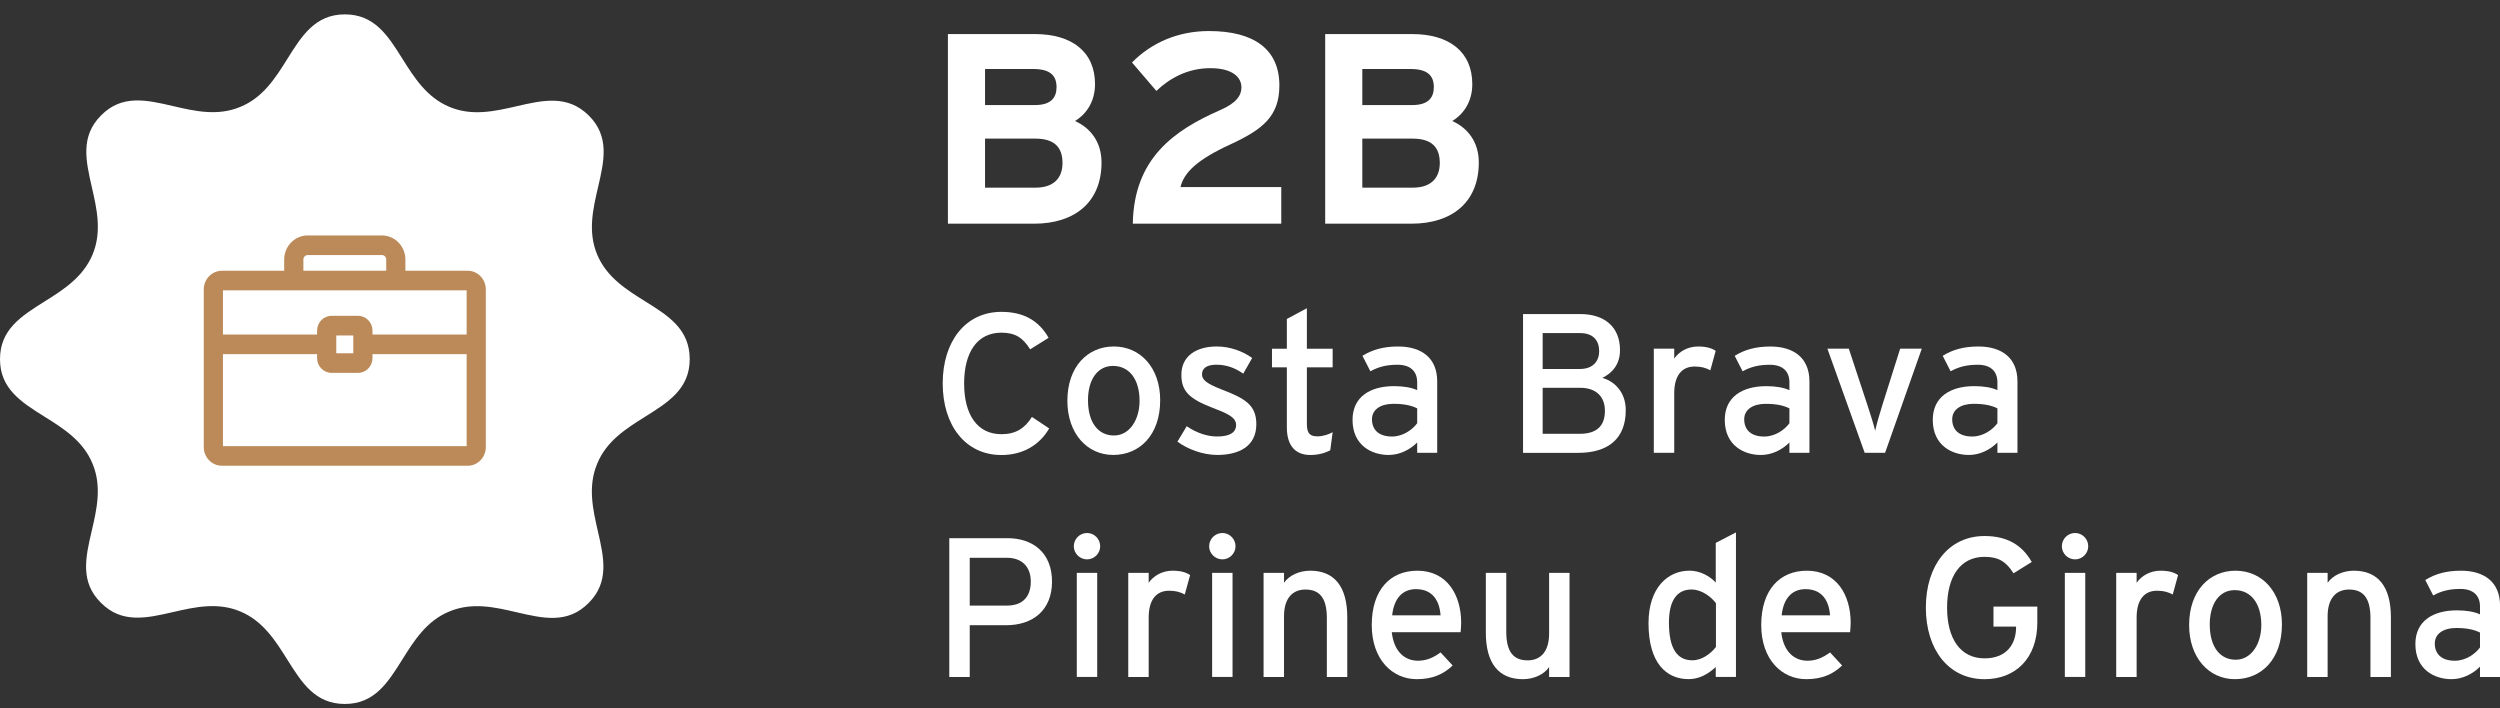 <svg width="120" height="34" viewBox="0 0 120 34" fill="none" xmlns="http://www.w3.org/2000/svg">
<rect x="0" y="0" width="120" height="34" fill="#333333" stroke="none"/>
<path d="M117.832 31.715C118.355 31.715 118.812 31.391 119.04 31.077V30.363C118.774 30.23 118.431 30.144 117.898 30.144C117.27 30.144 116.87 30.43 116.87 30.887C116.87 31.382 117.184 31.715 117.832 31.715ZM120.002 29.069V32.495H119.04V32C118.698 32.343 118.212 32.6 117.67 32.6C116.861 32.6 115.938 32.143 115.938 30.915C115.938 29.802 116.794 29.297 117.927 29.297C118.393 29.297 118.764 29.364 119.04 29.488V29.116C119.04 28.574 118.707 28.269 118.098 28.269C117.584 28.269 117.184 28.364 116.794 28.583L116.413 27.841C116.889 27.546 117.422 27.394 118.127 27.394C119.24 27.394 120.002 27.936 120.002 29.069Z" fill="white"/>
<path d="M114.763 29.63V32.495H113.782V29.668C113.782 28.66 113.402 28.298 112.754 28.298C112.098 28.298 111.726 28.764 111.726 29.573V32.495H110.746V27.498H111.726V27.974C111.974 27.613 112.469 27.394 112.983 27.394C114.144 27.394 114.763 28.155 114.763 29.63Z" fill="white"/>
<path d="M107.305 27.394C108.581 27.394 109.533 28.412 109.533 29.973C109.533 31.629 108.562 32.6 107.277 32.6C106.02 32.6 105.078 31.562 105.078 30.002C105.078 28.364 106.049 27.394 107.305 27.394ZM107.315 31.667C108.057 31.667 108.543 30.915 108.543 30.002C108.543 28.983 108.057 28.326 107.267 28.326C106.525 28.326 106.068 28.983 106.068 29.973C106.068 31.067 106.572 31.667 107.315 31.667Z" fill="white"/>
<path d="M103.701 27.394C104.1 27.394 104.348 27.47 104.548 27.603L104.291 28.536C104.081 28.422 103.862 28.355 103.539 28.355C102.92 28.355 102.558 28.793 102.558 29.64V32.495H101.578V27.498H102.558V27.974C102.787 27.641 103.206 27.394 103.701 27.394Z" fill="white"/>
<path d="M99.606 25.584C99.949 25.584 100.235 25.869 100.235 26.222C100.235 26.564 99.949 26.85 99.606 26.85C99.254 26.85 98.969 26.564 98.969 26.222C98.969 25.869 99.254 25.584 99.606 25.584ZM100.092 27.497V32.494H99.112V27.497H100.092Z" fill="white"/>
<path d="M97.791 29.117V29.888C97.791 31.601 96.744 32.601 95.259 32.601C93.536 32.601 92.441 31.182 92.441 29.165C92.441 27.147 93.536 25.729 95.259 25.729C96.344 25.729 97.067 26.166 97.524 26.975L96.648 27.518C96.306 26.975 95.944 26.728 95.259 26.728C94.098 26.728 93.46 27.67 93.46 29.165C93.46 30.659 94.098 31.601 95.259 31.601C96.344 31.601 96.772 30.887 96.772 30.107V30.078H95.687V29.117H97.791Z" fill="white"/>
<path d="M86.728 27.394C88.146 27.394 88.832 28.545 88.832 29.897C88.832 30.078 88.813 30.239 88.803 30.344H85.5C85.605 31.305 86.148 31.715 86.757 31.715C87.176 31.715 87.509 31.562 87.842 31.315L88.422 31.943C87.985 32.362 87.461 32.6 86.7 32.6C85.529 32.6 84.539 31.658 84.539 30.002C84.539 28.307 85.434 27.394 86.728 27.394ZM85.519 29.535H87.842C87.794 28.85 87.471 28.279 86.662 28.279C86.005 28.279 85.605 28.736 85.519 29.535Z" fill="white"/>
<path d="M81.232 31.694C81.699 31.694 82.108 31.38 82.365 31.056V28.953C82.146 28.658 81.689 28.296 81.194 28.296C80.49 28.296 80.109 28.829 80.109 29.885C80.109 31.142 80.509 31.694 81.232 31.694ZM83.326 25.555V32.493H82.356V32.017C81.994 32.351 81.575 32.598 81.052 32.598C79.976 32.598 79.129 31.818 79.129 29.914C79.129 28.201 80.062 27.392 81.099 27.392C81.604 27.392 82.079 27.658 82.356 27.963V26.059L83.326 25.555Z" fill="white"/>
<path d="M75.337 27.499V32.496H74.357V32.02C74.109 32.382 73.614 32.601 73.1 32.601C71.939 32.601 71.32 31.839 71.32 30.364V27.499H72.301V30.326C72.301 31.335 72.681 31.697 73.329 31.697C73.985 31.697 74.357 31.23 74.357 30.421V27.499H75.337Z" fill="white"/>
<path d="M68.033 27.394C69.451 27.394 70.136 28.545 70.136 29.897C70.136 30.078 70.117 30.239 70.108 30.344H66.805C66.91 31.305 67.452 31.715 68.061 31.715C68.48 31.715 68.813 31.562 69.147 31.315L69.727 31.943C69.289 32.362 68.766 32.6 68.004 32.6C66.834 32.6 65.844 31.658 65.844 30.002C65.844 28.307 66.738 27.394 68.033 27.394ZM66.824 29.535H69.147C69.099 28.85 68.775 28.279 67.966 28.279C67.309 28.279 66.91 28.736 66.824 29.535Z" fill="white"/>
<path d="M64.669 29.63V32.495H63.689V29.668C63.689 28.66 63.308 28.298 62.661 28.298C62.004 28.298 61.633 28.764 61.633 29.573V32.495H60.652V27.498H61.633V27.974C61.88 27.613 62.375 27.394 62.889 27.394C64.05 27.394 64.669 28.155 64.669 29.63Z" fill="white"/>
<path d="M58.677 25.584C59.019 25.584 59.305 25.869 59.305 26.222C59.305 26.564 59.019 26.85 58.677 26.85C58.325 26.85 58.039 26.564 58.039 26.222C58.039 25.869 58.325 25.584 58.677 25.584ZM59.162 27.497V32.494H58.182V27.497H59.162Z" fill="white"/>
<path d="M56.279 27.394C56.678 27.394 56.926 27.47 57.126 27.603L56.869 28.536C56.66 28.422 56.441 28.355 56.117 28.355C55.498 28.355 55.137 28.793 55.137 29.64V32.495H54.156V27.498H55.137V27.974C55.365 27.641 55.784 27.394 56.279 27.394Z" fill="white"/>
<path d="M52.181 25.584C52.523 25.584 52.809 25.869 52.809 26.222C52.809 26.564 52.523 26.85 52.181 26.85C51.828 26.85 51.543 26.564 51.543 26.222C51.543 25.869 51.828 25.584 52.181 25.584ZM52.666 27.497V32.494H51.686V27.497H52.666Z" fill="white"/>
<path d="M48.355 25.832C49.583 25.832 50.497 26.536 50.497 27.916C50.497 29.287 49.583 30.011 48.289 30.011H46.547V32.495H45.566V25.832H48.355ZM48.336 29.068C49.098 29.068 49.478 28.63 49.478 27.916C49.478 27.184 49.031 26.774 48.336 26.774H46.547V29.068H48.336Z" fill="white"/>
<path d="M94.668 20.953C95.191 20.953 95.648 20.629 95.876 20.315V19.602C95.61 19.468 95.267 19.383 94.734 19.383C94.106 19.383 93.706 19.668 93.706 20.125C93.706 20.62 94.02 20.953 94.668 20.953ZM96.838 18.307V21.733H95.876V21.239C95.534 21.581 95.048 21.838 94.506 21.838C93.697 21.838 92.773 21.381 92.773 20.154C92.773 19.04 93.63 18.535 94.763 18.535C95.229 18.535 95.6 18.602 95.876 18.726V18.355C95.876 17.812 95.543 17.508 94.934 17.508C94.42 17.508 94.02 17.603 93.63 17.822L93.249 17.079C93.725 16.784 94.258 16.632 94.963 16.632C96.076 16.632 96.838 17.174 96.838 18.307Z" fill="white"/>
<path d="M91.208 16.736H92.246L90.485 21.733H89.504L87.715 16.736H88.743L89.638 19.449C89.799 19.934 89.942 20.401 90.009 20.677C90.066 20.401 90.199 19.934 90.351 19.449L91.208 16.736Z" fill="white"/>
<path d="M84.683 20.954C85.207 20.954 85.663 20.63 85.892 20.316V19.602C85.626 19.469 85.283 19.384 84.75 19.384C84.122 19.384 83.722 19.669 83.722 20.126C83.722 20.621 84.036 20.954 84.683 20.954ZM86.853 18.308V21.735H85.892V21.24C85.549 21.582 85.064 21.839 84.521 21.839C83.712 21.839 82.789 21.382 82.789 20.154C82.789 19.041 83.646 18.536 84.778 18.536C85.245 18.536 85.616 18.603 85.892 18.727V18.356C85.892 17.813 85.559 17.509 84.95 17.509C84.436 17.509 84.036 17.604 83.646 17.823L83.265 17.08C83.741 16.785 84.274 16.633 84.978 16.633C86.092 16.633 86.853 17.175 86.853 18.308Z" fill="white"/>
<path d="M81.505 16.632C81.905 16.632 82.153 16.708 82.353 16.841L82.096 17.774C81.886 17.66 81.667 17.593 81.344 17.593C80.725 17.593 80.363 18.031 80.363 18.878V21.733H79.383V16.736H80.363V17.212C80.592 16.879 81.01 16.632 81.505 16.632Z" fill="white"/>
<path d="M76.913 18.139C77.436 18.282 78.036 18.767 78.036 19.691C78.036 21.042 77.208 21.737 75.751 21.737H73.106V15.074H75.847C77.008 15.074 77.76 15.683 77.76 16.806C77.76 17.482 77.398 17.901 76.913 18.139ZM75.837 17.711C76.494 17.711 76.76 17.301 76.76 16.864C76.76 16.369 76.503 15.988 75.837 15.988H74.048V17.711H75.837ZM75.828 20.823C76.713 20.823 77.036 20.376 77.036 19.719C77.036 19.034 76.608 18.615 75.856 18.615H74.048V20.823H75.828Z" fill="white"/>
<path d="M66.816 20.953C67.34 20.953 67.796 20.629 68.025 20.315V19.602C67.758 19.468 67.416 19.383 66.883 19.383C66.254 19.383 65.855 19.668 65.855 20.125C65.855 20.62 66.169 20.953 66.816 20.953ZM68.986 18.307V21.733H68.025V21.239C67.682 21.581 67.197 21.838 66.654 21.838C65.845 21.838 64.922 21.381 64.922 20.154C64.922 19.04 65.778 18.535 66.911 18.535C67.377 18.535 67.749 18.602 68.025 18.726V18.355C68.025 17.812 67.692 17.508 67.082 17.508C66.569 17.508 66.169 17.603 65.778 17.822L65.398 17.079C65.874 16.784 66.407 16.632 67.111 16.632C68.225 16.632 68.986 17.174 68.986 18.307Z" fill="white"/>
<path d="M63.244 20.945C63.501 20.945 63.786 20.849 63.967 20.745L63.853 21.611C63.615 21.744 63.282 21.839 62.892 21.839C62.197 21.839 61.769 21.411 61.769 20.516V17.632H61.055V16.738H61.769V15.31L62.73 14.796V16.738H63.967V17.632H62.73V20.345C62.73 20.811 62.882 20.945 63.244 20.945Z" fill="white"/>
<path d="M58.619 18.687C59.733 19.115 60.304 19.42 60.304 20.362C60.304 21.466 59.409 21.837 58.429 21.837C57.753 21.837 57.02 21.571 56.516 21.2L56.963 20.457C57.429 20.781 57.953 20.952 58.419 20.952C59.038 20.952 59.333 20.752 59.333 20.4C59.333 20.019 58.895 19.838 58.172 19.562C57.096 19.144 56.706 18.782 56.706 17.992C56.706 17.097 57.41 16.631 58.41 16.631C59.038 16.631 59.657 16.859 60.104 17.183L59.676 17.935C59.266 17.649 58.857 17.506 58.381 17.506C57.905 17.506 57.696 17.697 57.696 17.963C57.696 18.211 57.867 18.392 58.619 18.687Z" fill="white"/>
<path d="M53.462 16.631C54.737 16.631 55.689 17.649 55.689 19.21C55.689 20.866 54.718 21.837 53.433 21.837C52.177 21.837 51.234 20.8 51.234 19.239C51.234 17.602 52.205 16.631 53.462 16.631ZM53.471 20.904C54.214 20.904 54.699 20.152 54.699 19.239C54.699 18.22 54.214 17.564 53.423 17.564C52.681 17.564 52.224 18.22 52.224 19.21C52.224 20.305 52.729 20.904 53.471 20.904Z" fill="white"/>
<path d="M49.533 20.013L50.361 20.565C49.885 21.384 49.076 21.841 48.067 21.841C46.345 21.841 45.25 20.423 45.25 18.405C45.25 16.387 46.345 14.969 48.067 14.969C49.152 14.969 49.876 15.407 50.333 16.216L49.447 16.768C49.105 16.225 48.753 15.968 48.067 15.968C46.906 15.968 46.278 16.91 46.278 18.405C46.278 19.899 46.906 20.841 48.067 20.841C48.762 20.841 49.191 20.556 49.533 20.013Z" fill="white"/>
<path d="M69.708 5.809C70.436 6.134 70.982 6.797 70.982 7.798C70.982 9.71 69.695 10.737 67.744 10.737H63.609V1.635H67.783C69.552 1.635 70.67 2.48 70.67 4.04C70.67 4.821 70.306 5.445 69.708 5.809ZM67.796 5.042C68.551 5.042 68.824 4.691 68.824 4.183C68.824 3.611 68.499 3.312 67.705 3.312H65.391V5.042H67.796ZM67.809 9.008C68.694 9.008 69.11 8.54 69.11 7.824C69.11 7.044 68.694 6.654 67.809 6.654H65.391V9.008H67.809Z" fill="white"/>
<path d="M61.501 8.98V10.736H54.375C54.427 7.615 56.338 6.262 58.562 5.287C59.342 4.949 59.589 4.585 59.589 4.195C59.589 3.727 59.186 3.272 58.094 3.272C57.015 3.272 56.143 3.753 55.506 4.364L54.336 2.999C55.298 2.023 56.586 1.49 58.029 1.49C60.187 1.49 61.41 2.361 61.41 4.104C61.41 5.573 60.617 6.21 59.069 6.926C57.457 7.667 56.833 8.278 56.663 8.98H61.501Z" fill="white"/>
<path d="M51.599 5.809C52.327 6.134 52.873 6.797 52.873 7.798C52.873 9.71 51.586 10.737 49.635 10.737H45.5V1.635H49.674C51.443 1.635 52.561 2.48 52.561 4.04C52.561 4.821 52.197 5.445 51.599 5.809ZM49.687 5.042C50.441 5.042 50.714 4.691 50.714 4.183C50.714 3.611 50.389 3.312 49.596 3.312H47.282V5.042H49.687ZM49.7 9.008C50.584 9.008 51 8.54 51 7.824C51 7.044 50.584 6.654 49.7 6.654H47.282V9.008H49.7Z" fill="white"/>
<path fill-rule="evenodd" clip-rule="evenodd" d="M28.706 8.989C28.462 10.034 28.207 11.133 28.667 12.226C29.124 13.314 30.073 13.905 30.976 14.469C32.075 15.154 33.106 15.797 33.106 17.24C33.106 18.662 32.075 19.308 30.979 19.994C30.069 20.563 29.114 21.16 28.667 22.254C28.206 23.35 28.458 24.452 28.698 25.5C28.987 26.758 29.257 27.938 28.256 28.94C27.252 29.959 26.068 29.683 24.806 29.39C23.761 29.147 22.662 28.891 21.569 29.351C20.474 29.798 19.877 30.753 19.307 31.663C18.621 32.759 17.976 33.79 16.553 33.79C15.127 33.79 14.482 32.762 13.794 31.666C13.226 30.761 12.629 29.809 11.538 29.351C10.442 28.89 9.34 29.142 8.292 29.383C7.034 29.671 5.853 29.941 4.851 28.94C3.832 27.936 4.107 26.752 4.401 25.491C4.644 24.446 4.899 23.347 4.44 22.254C3.992 21.16 3.037 20.563 2.127 19.994C1.031 19.308 0 18.662 0 17.24C0 15.814 1.028 15.169 2.124 14.482C3.029 13.914 3.981 13.316 4.44 12.226C4.901 11.13 4.648 10.028 4.408 8.98C4.12 7.722 3.849 6.542 4.851 5.54C5.855 4.522 7.039 4.797 8.3 5.09C9.346 5.333 10.445 5.589 11.538 5.129C12.632 4.682 13.23 3.727 13.799 2.817C14.485 1.721 15.131 0.69 16.553 0.69C17.979 0.69 18.624 1.718 19.312 2.814C19.88 3.719 20.478 4.671 21.569 5.129C22.664 5.59 23.759 5.338 24.803 5.098C26.058 4.81 27.238 4.538 28.256 5.54C29.274 6.544 28.999 7.728 28.706 8.989Z" fill="white"/>
<path fill-rule="evenodd" clip-rule="evenodd" d="M13.641 12.46C13.641 11.825 14.142 11.301 14.768 11.301H18.332C18.958 11.301 19.459 11.825 19.459 12.46V12.996H22.448C22.933 12.996 23.319 13.402 23.319 13.891V21.461C23.319 21.95 22.933 22.356 22.448 22.356H10.652C10.167 22.356 9.781 21.95 9.781 21.461V13.891C9.781 13.402 10.167 12.996 10.652 12.996H13.641V12.46ZM14.768 12.242C14.659 12.242 14.562 12.335 14.562 12.46V12.996H18.539V12.46C18.539 12.335 18.442 12.242 18.332 12.242H14.768ZM10.702 13.937V16.058H15.22V15.87C15.22 15.483 15.526 15.16 15.912 15.16H17.188C17.574 15.16 17.88 15.483 17.88 15.87V16.058H22.399V13.937H10.702ZM16.141 16.101V16.956H16.959V16.101H16.141ZM10.702 16.999V21.415H22.399V16.999H17.88V17.187C17.88 17.574 17.574 17.897 17.188 17.897H15.912C15.526 17.897 15.22 17.574 15.22 17.187V16.999H10.702Z" fill="#BB8A58"/>
</svg>
